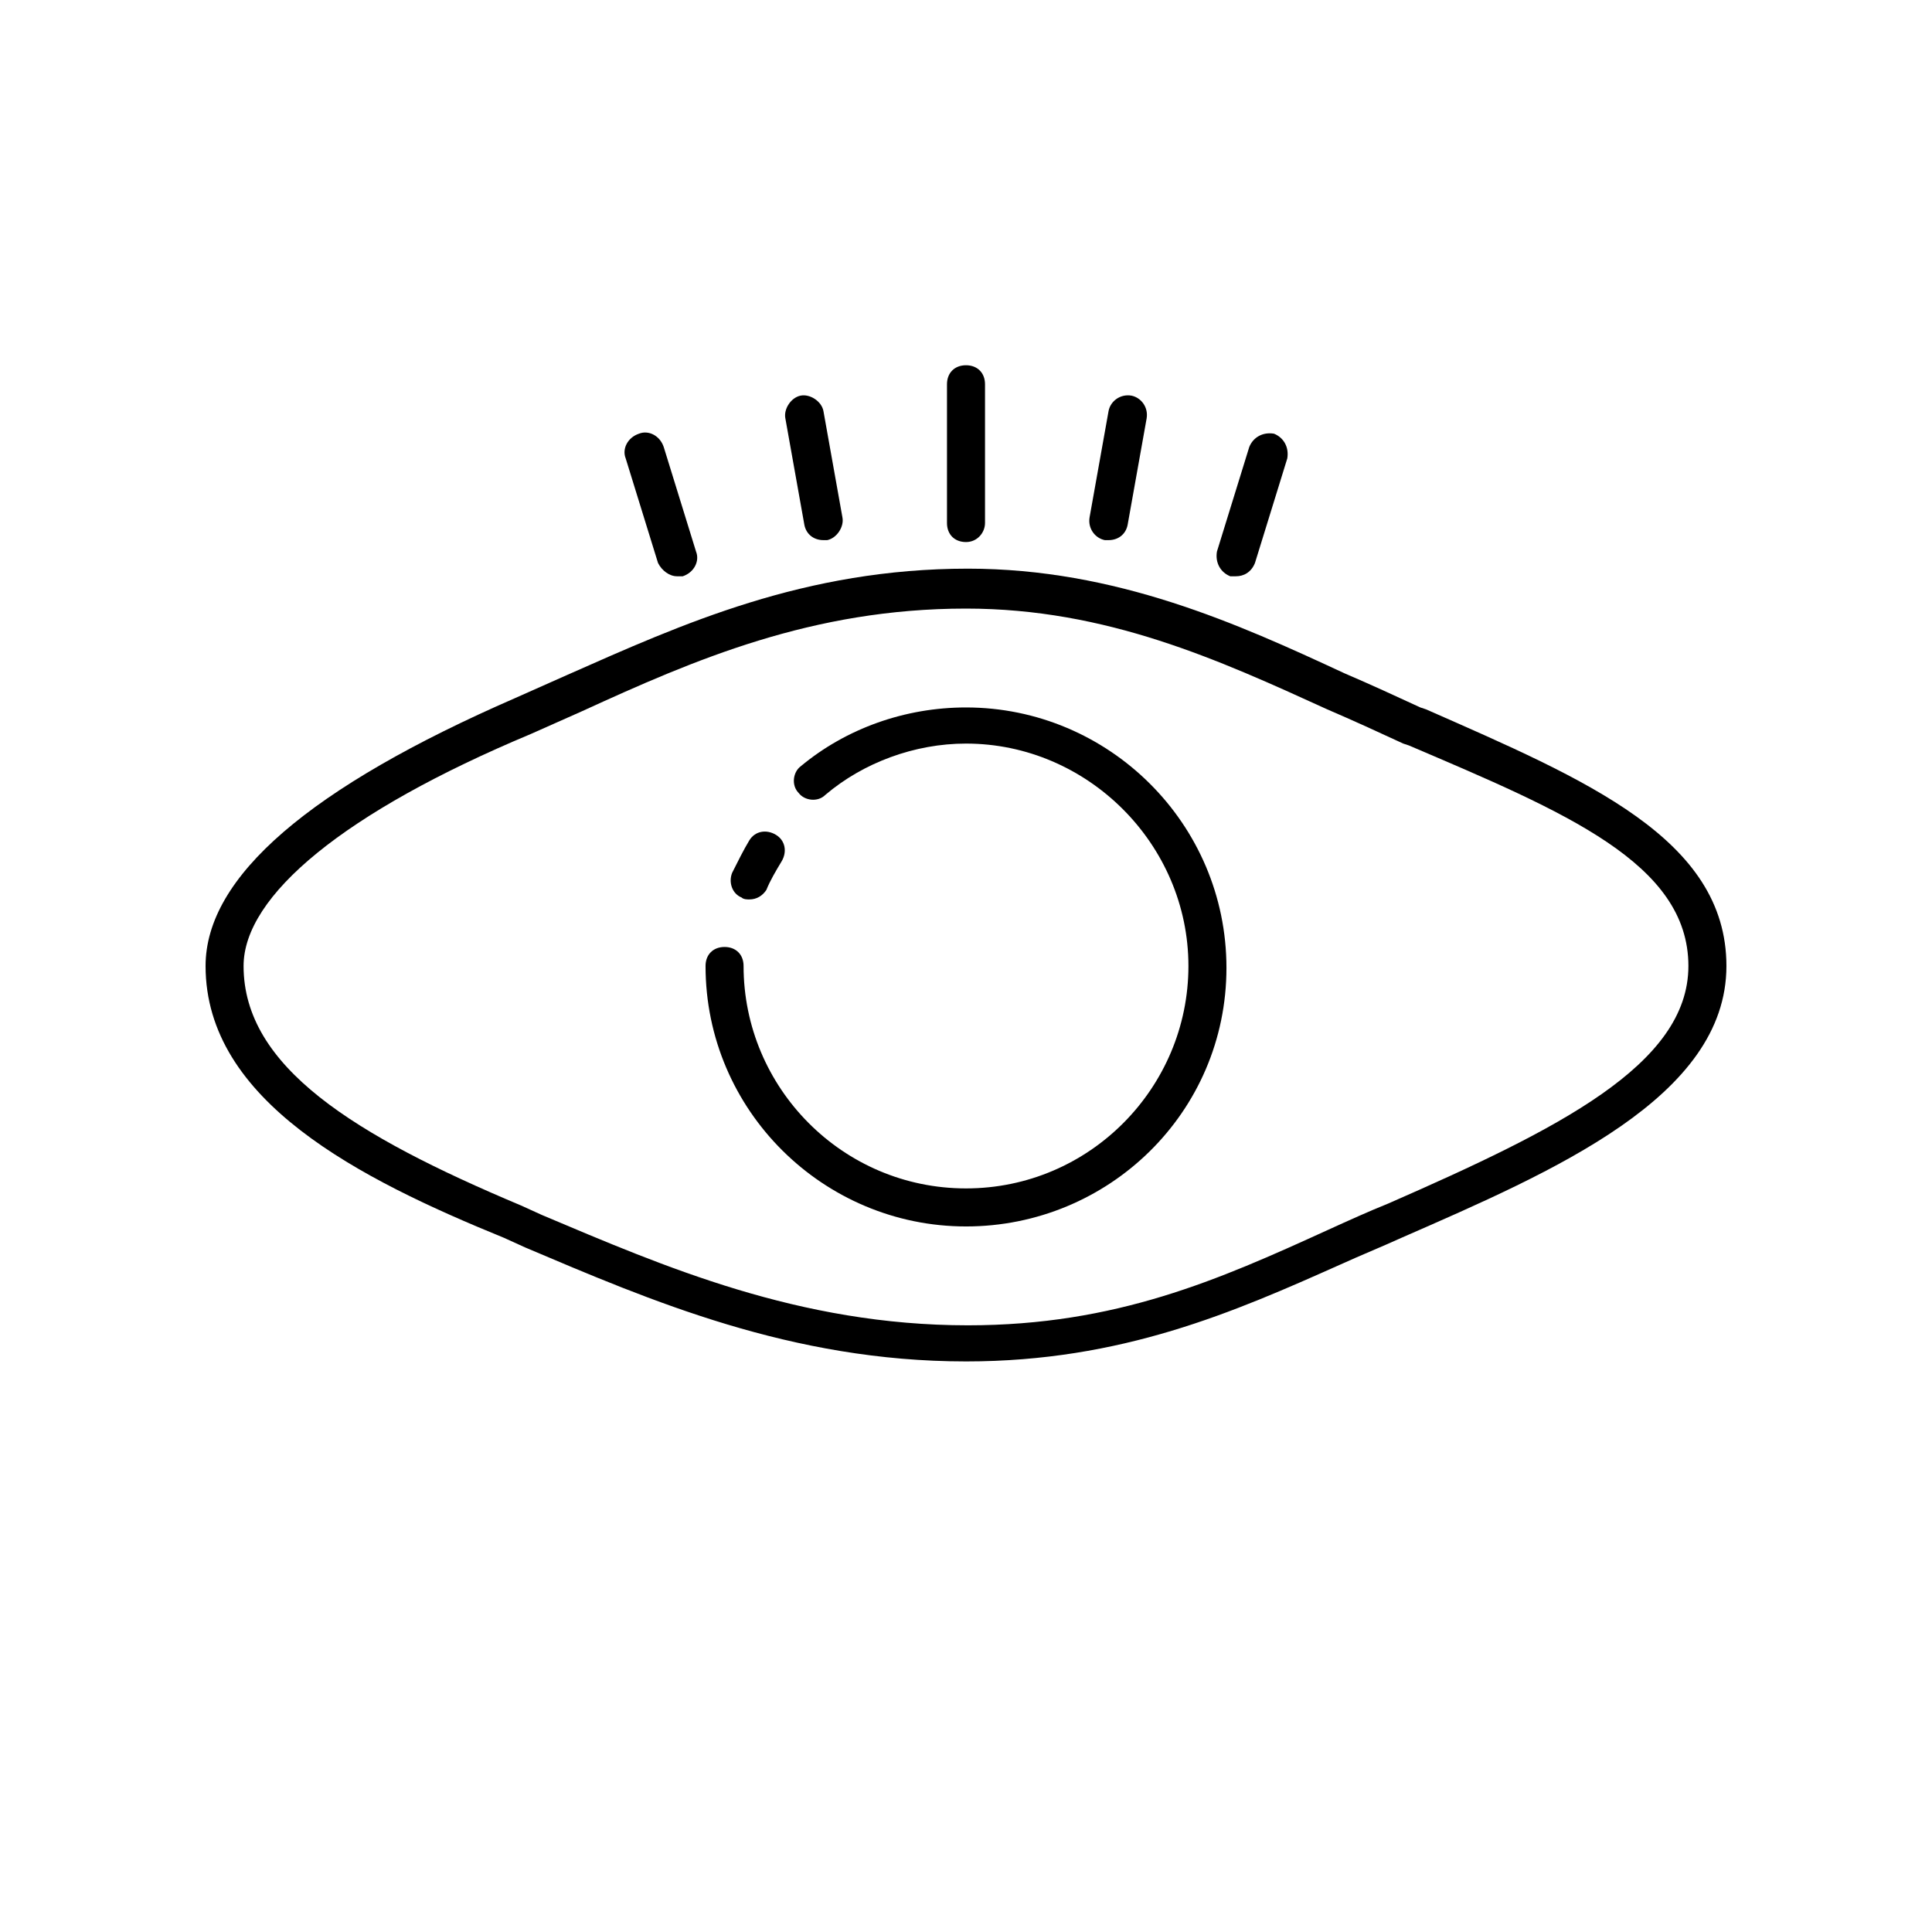 <?xml version="1.0" encoding="UTF-8"?>
<!-- Uploaded to: SVG Repo, www.svgrepo.com, Generator: SVG Repo Mixer Tools -->
<svg fill="#000000" width="800px" height="800px" version="1.1" viewBox="144 144 512 512" xmlns="http://www.w3.org/2000/svg">
 <g>
  <path d="m400 504.79c-46.352 0-83.633-16.121-116.88-30.23l-5.543-2.519c-38.289-15.613-79.098-36.27-79.098-72.039 0-23.68 27.711-47.359 82.121-71.039 4.535-2.016 9.07-4.031 13.602-6.047 30.73-13.602 62.977-28.215 106.3-28.215 39.297 0 71.539 14.609 99.754 27.711 7.055 3.023 13.602 6.047 20.152 9.07l1.512 0.504c42.32 18.641 79.602 34.258 79.602 68.016 0 34.762-45.848 54.41-86.152 72.043-5.543 2.519-10.578 4.535-16.121 7.055-28.215 12.594-57.938 25.691-99.25 25.691zm0-199.51c-40.809 0-72.043 13.602-101.77 27.207-4.535 2.016-9.07 4.031-13.602 6.047-49.375 20.656-76.078 42.824-76.078 61.465 0 26.703 29.223 44.84 73.555 63.48l5.543 2.519c32.242 13.602 68.016 29.223 112.85 29.223 39.297 0 66.504-12.09 95.219-25.191 5.543-2.519 11.082-5.039 16.121-7.055 44.844-19.652 79.605-36.781 79.605-62.977 0-27.207-32.746-40.809-74.059-58.441l-1.512-0.504c-6.551-3.023-13.098-6.047-20.152-9.07-28.719-13.098-58.441-26.703-95.723-26.703z"/>
  <path d="m400 469.02c-37.785 0-69.023-30.73-69.023-69.023 0-3.023 2.016-5.039 5.039-5.039s5.039 2.016 5.039 5.039c0 32.242 26.199 58.945 58.945 58.945 32.746 0.004 58.945-26.699 58.945-58.941 0-32.246-26.703-58.945-58.945-58.945-13.602 0-27.207 5.039-37.281 13.602-2.016 2.016-5.543 1.512-7.055-0.504-2.016-2.016-1.512-5.543 0.504-7.055 12.09-10.078 27.711-15.617 43.832-15.617 37.785 0 69.023 30.73 69.023 69.023-0.004 38.289-31.238 68.516-69.023 68.516z"/>
  <path d="m342.56 382.36c-0.504 0-1.512 0-2.016-0.504-2.519-1.008-3.527-4.031-2.519-6.551 1.512-3.023 3.023-6.047 4.535-8.566 1.512-2.519 4.535-3.023 7.055-1.512 2.519 1.512 3.023 4.535 1.512 7.055-1.512 2.519-3.023 5.039-4.031 7.559-1.008 1.516-2.519 2.519-4.535 2.519z"/>
  <path d="m323.42 296.72c-2.016 0-4.031-1.512-5.039-3.527l-8.566-27.711c-1.008-2.519 0.504-5.543 3.527-6.551 2.519-1.008 5.543 0.504 6.551 3.527l8.566 27.711c1.008 2.519-0.504 5.543-3.527 6.551h-1.512z"/>
  <path d="m471.54 296.72h-1.512c-2.519-1.008-4.031-3.527-3.527-6.551l8.566-27.711c1.008-2.519 3.527-4.031 6.551-3.527 2.519 1.008 4.031 3.527 3.527 6.551l-8.566 27.711c-1.008 2.519-3.023 3.527-5.039 3.527z"/>
  <path d="m362.21 287.14c-2.519 0-4.535-1.512-5.039-4.031l-5.039-28.215c-0.504-2.519 1.512-5.543 4.031-6.047 2.519-0.504 5.543 1.512 6.047 4.031l5.039 28.215c0.504 2.519-1.512 5.543-4.031 6.047h-1.008z"/>
  <path d="m437.79 287.14h-1.008c-2.519-0.504-4.535-3.023-4.031-6.047l5.039-28.215c0.504-2.519 3.023-4.535 6.047-4.031 2.519 0.504 4.535 3.023 4.031 6.047l-5.039 28.215c-0.504 2.519-2.519 4.031-5.039 4.031z"/>
  <path d="m400 287.65c-3.023 0-5.039-2.016-5.039-5.039v-36.777c0-3.023 2.016-5.039 5.039-5.039s5.039 2.016 5.039 5.039v36.777c-0.004 2.519-2.019 5.039-5.039 5.039z"/>
 </g>
</svg>
